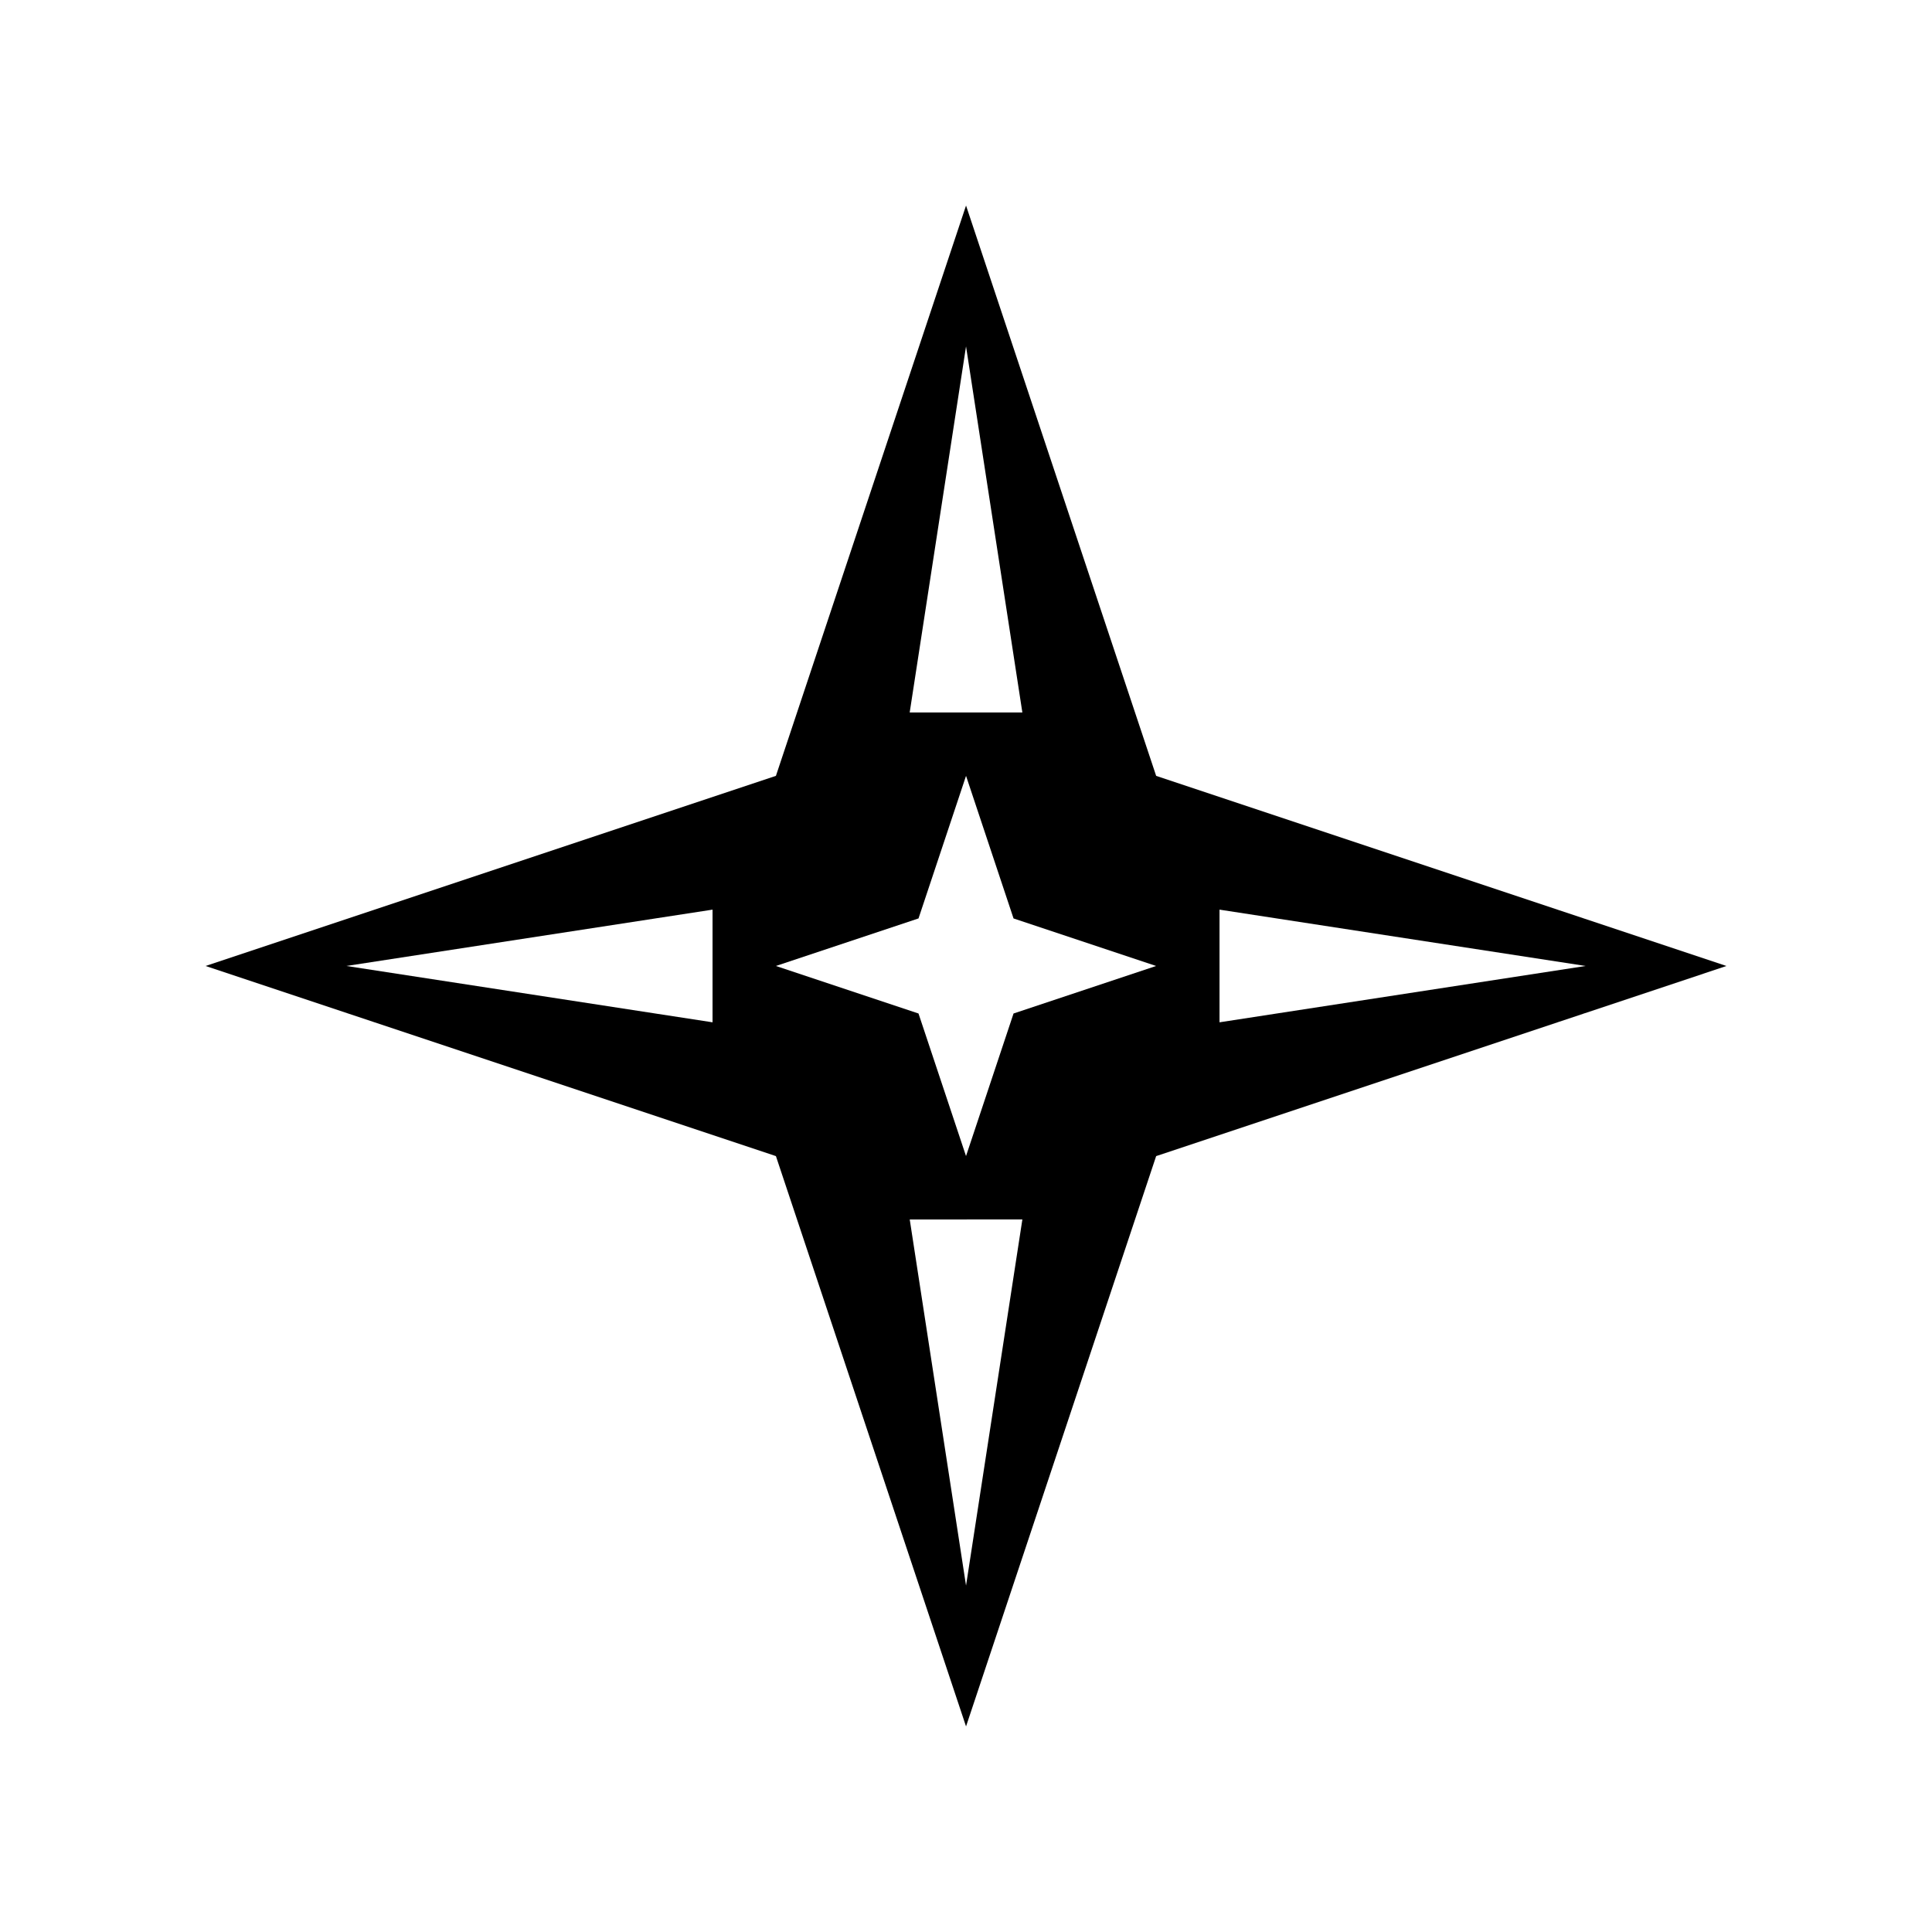 <?xml version="1.0" encoding="UTF-8"?>
<!-- Uploaded to: ICON Repo, www.iconrepo.com, Generator: ICON Repo Mixer Tools -->
<svg fill="#000000" width="800px" height="800px" version="1.1" viewBox="144 144 512 512" xmlns="http://www.w3.org/2000/svg">
 <path d="m400.01 601.52-50.383-151.14-151.14-50.383 151.14-50.383 50.383-151.14 50.383 151.14 151.14 50.383-151.14 50.383zm-14.922-134.35 14.922 97.031 14.93-97.035zm14.922-117.56-12.594 37.785-37.789 12.598 37.785 12.594 12.594 37.785 12.594-37.785 37.785-12.594-37.785-12.594zm67.176 35.453v29.859l97.031-14.93-97.035-14.93zm-134.35 0-97.027 14.93 97.023 14.93v-29.859zm67.176-149.28-14.934 97.031h29.859l-14.93-97.035z"/>
</svg>